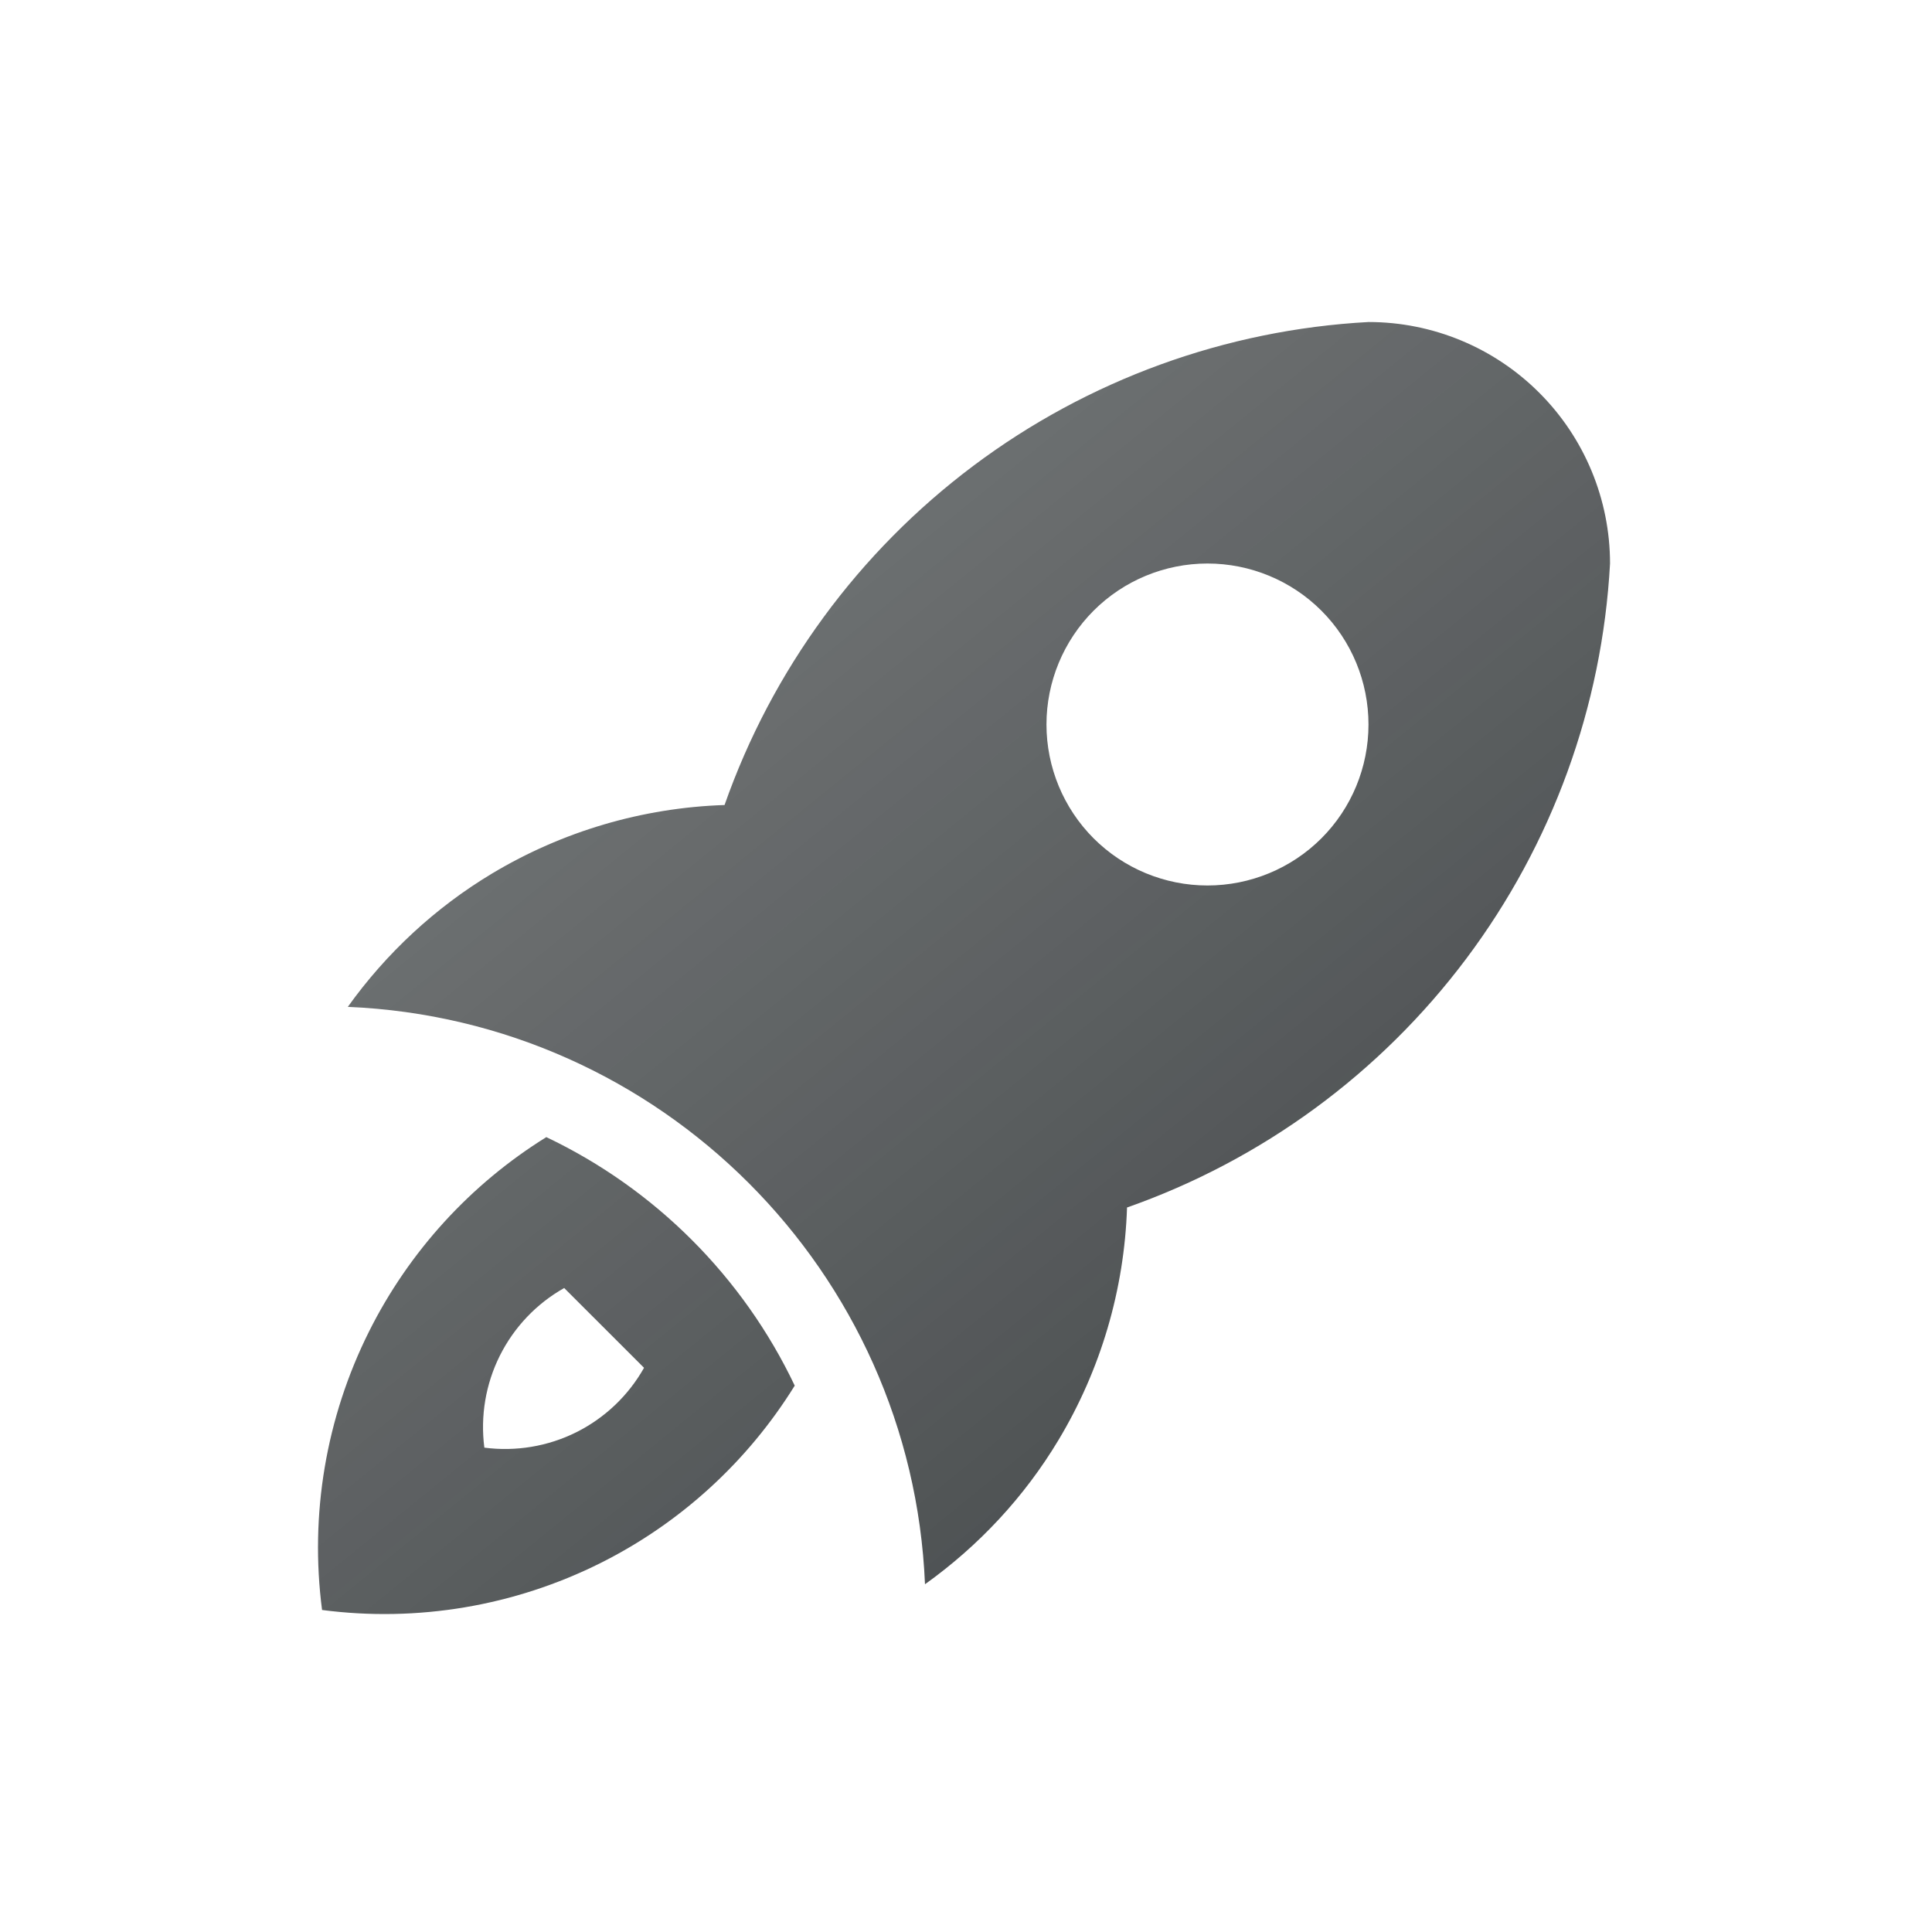 <svg width="40" height="40" viewBox="0 0 40 40" fill="none" xmlns="http://www.w3.org/2000/svg">
<path fill-rule="evenodd" clip-rule="evenodd" d="M11.311 23.543C13.562 24.613 15.384 26.437 16.454 28.688C15.48 30.259 14.089 31.533 12.431 32.362C10.65 33.252 8.642 33.591 6.668 33.333C6.41 31.358 6.749 29.352 7.639 27.57C8.468 25.912 9.74 24.518 11.311 23.543ZM11.681 26.667C11.107 26.99 10.644 27.478 10.349 28.067C10.055 28.655 9.943 29.32 10.028 29.972C10.681 30.057 11.346 29.946 11.934 29.652C12.523 29.357 13.011 28.892 13.334 28.319L11.681 26.667Z" fill="url(#paint0_linear_7500_4180)" fill-opacity="0.8"/>
<path fill-rule="evenodd" clip-rule="evenodd" d="M28.334 6.667C29.66 6.667 30.932 7.194 31.869 8.132C32.807 9.069 33.334 10.341 33.334 11.667C33.173 14.629 32.136 17.477 30.356 19.85C28.576 22.223 26.132 24.016 23.334 25C23.278 26.699 22.79 28.357 21.915 29.814C21.208 30.993 20.264 32.004 19.151 32.8C18.879 26.321 13.68 21.119 7.201 20.846C7.996 19.735 9.009 18.793 10.186 18.086C11.644 17.212 13.302 16.723 15.001 16.667C15.985 13.868 17.778 11.425 20.151 9.645C22.524 7.865 25.372 6.828 28.334 6.667ZM24.999 11.667C24.116 11.667 23.267 12.018 22.642 12.643C22.018 13.268 21.666 14.116 21.666 15C21.666 15.884 22.018 16.732 22.642 17.357C23.267 17.982 24.116 18.333 24.999 18.333C25.883 18.333 26.733 17.982 27.358 17.357C27.983 16.732 28.333 15.884 28.333 15C28.333 14.116 27.983 13.268 27.358 12.643C26.733 12.018 25.883 11.667 24.999 11.667Z" fill="url(#paint1_linear_7500_4180)" fill-opacity="0.8"/>
<defs>
<linearGradient id="paint0_linear_7500_4180" x1="6.584" y1="6.667" x2="27.859" y2="32.851" gradientUnits="userSpaceOnUse">
<stop stop-color="#181D1F" stop-opacity="0.7"/>
<stop offset="1" stop-color="#181D1F"/>
</linearGradient>
<linearGradient id="paint1_linear_7500_4180" x1="6.584" y1="6.667" x2="27.859" y2="32.851" gradientUnits="userSpaceOnUse">
<stop stop-color="#181D1F" stop-opacity="0.7"/>
<stop offset="1" stop-color="#181D1F"/>
</linearGradient>
</defs>
</svg>
